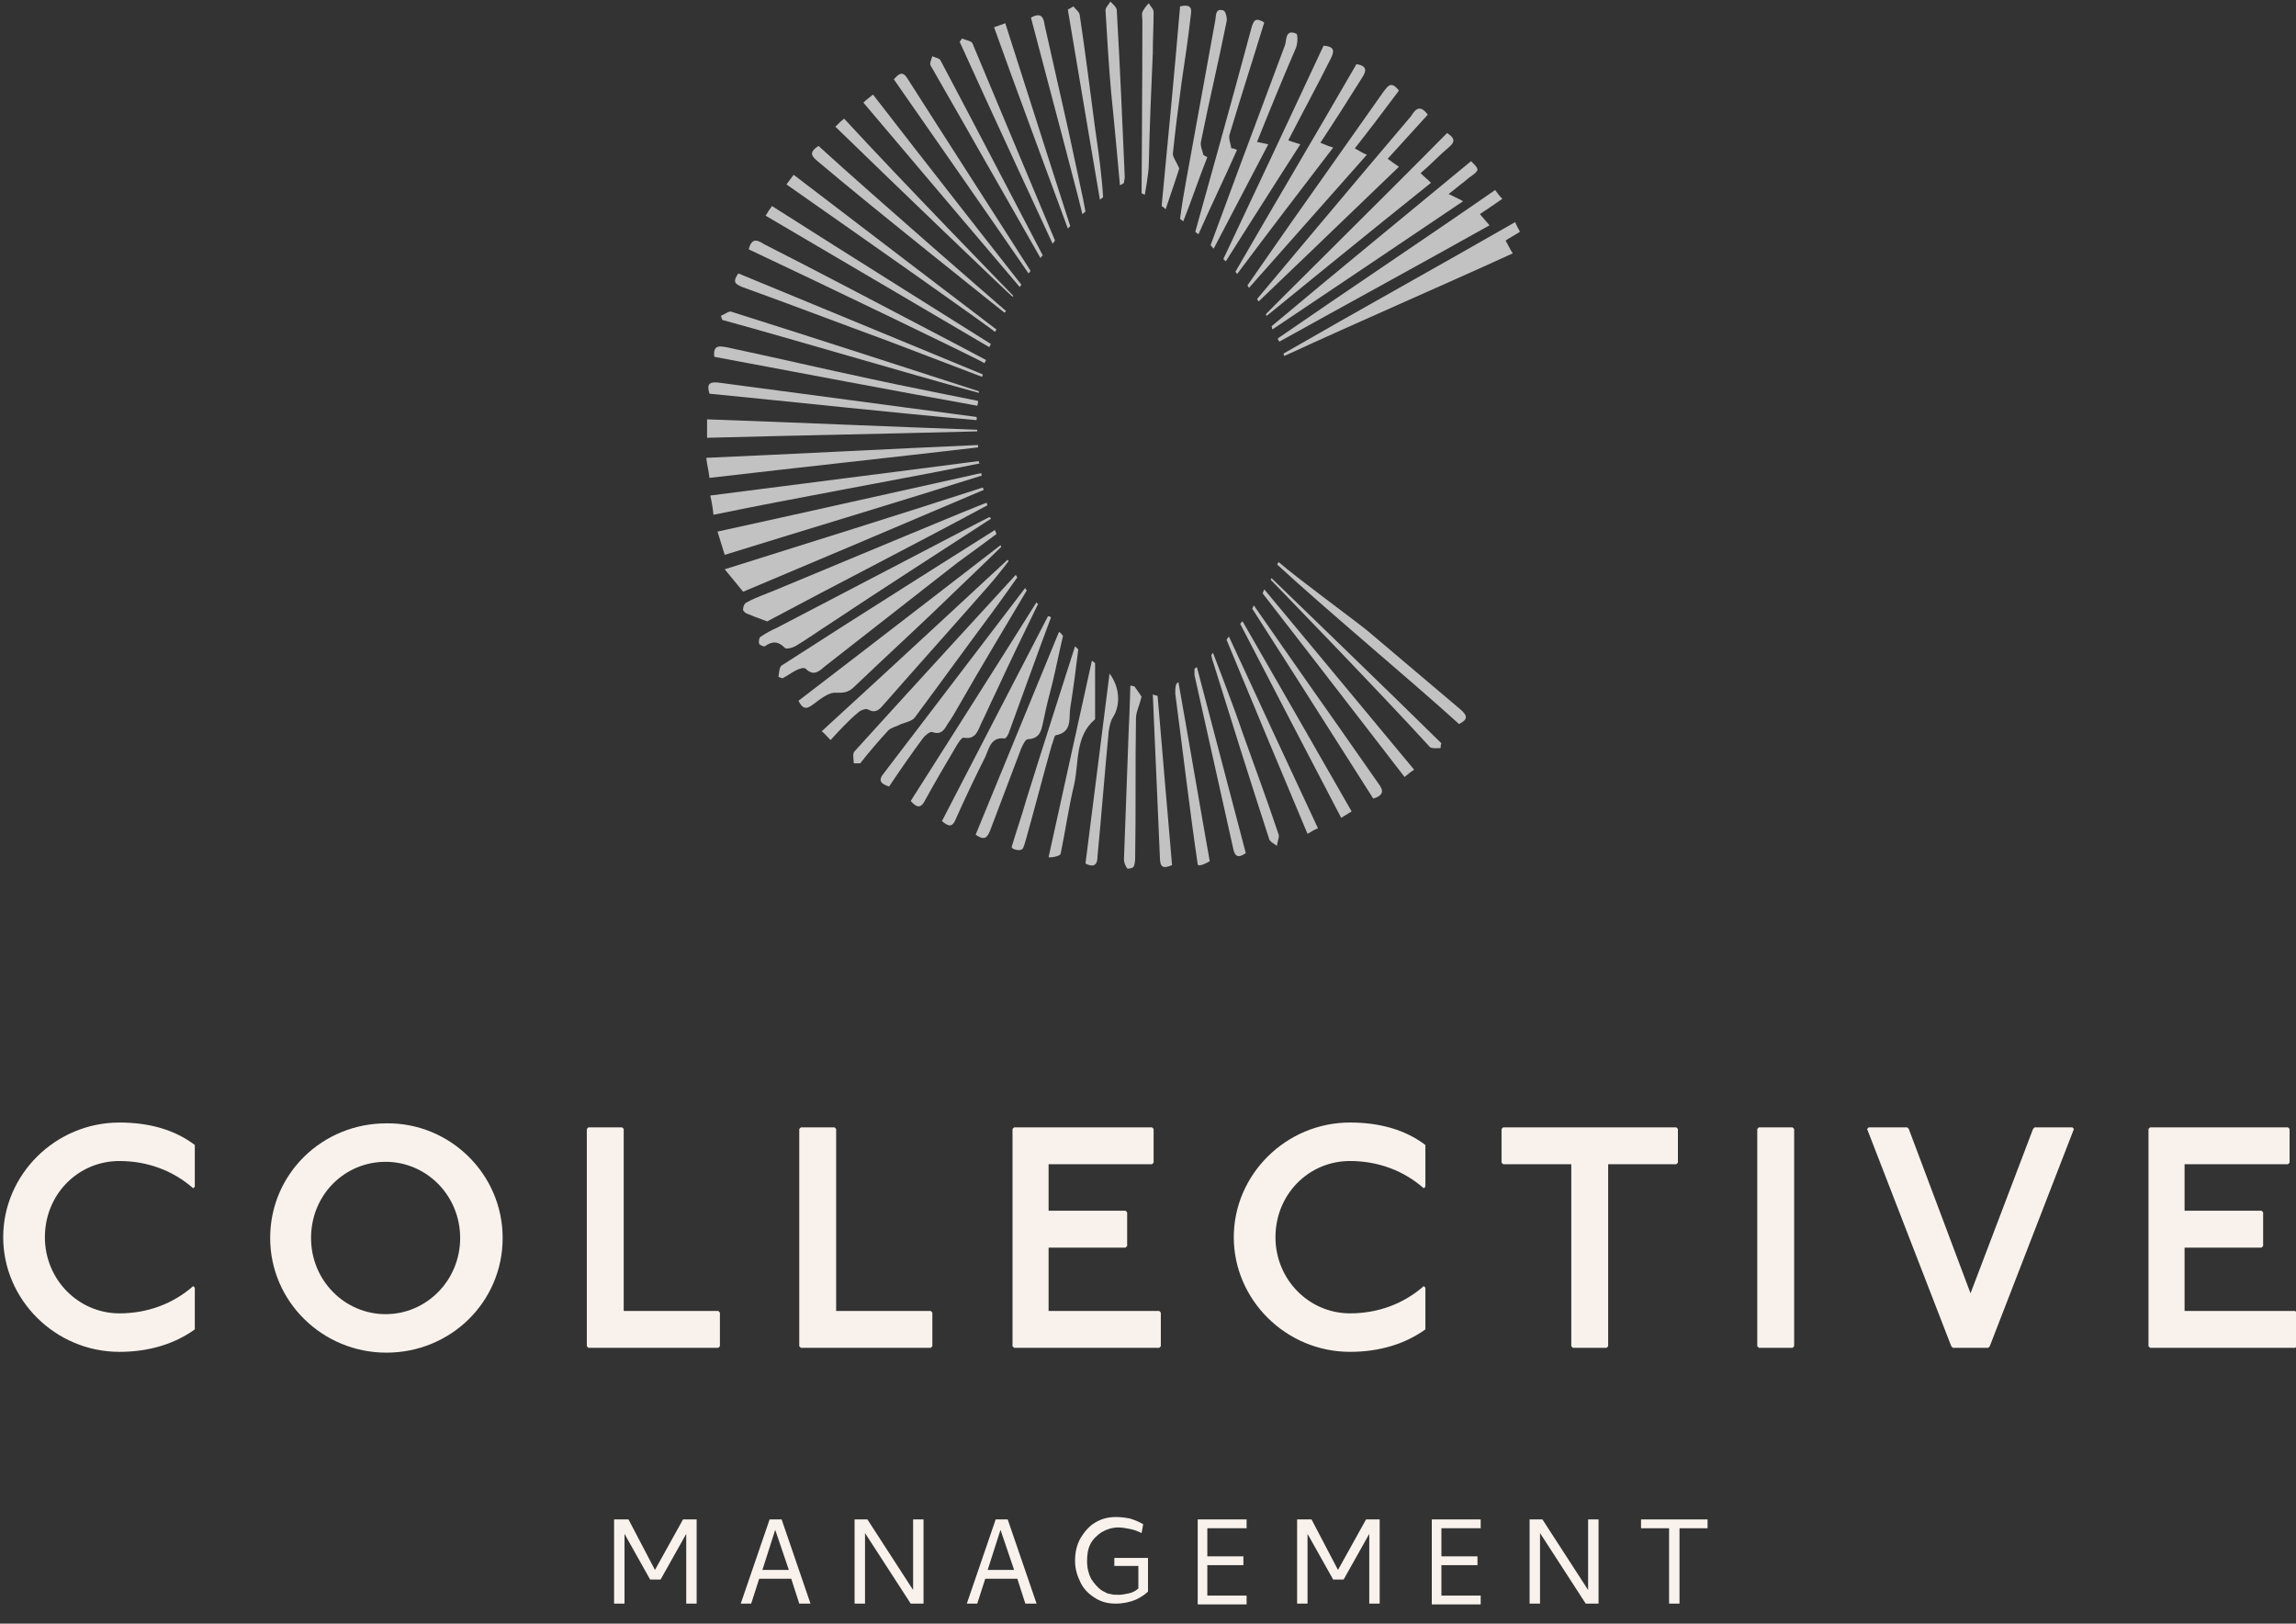 <?xml version="1.0" encoding="utf-8"?>
<!-- Generator: Adobe Illustrator 27.8.1, SVG Export Plug-In . SVG Version: 6.00 Build 0)  -->
<svg version="1.1" id="Layer_1" xmlns="http://www.w3.org/2000/svg" xmlns:xlink="http://www.w3.org/1999/xlink" x="0px" y="0px"
	 viewBox="0 0 286.4 202.5" style="enable-background:new 0 0 286.4 202.5;" xml:space="preserve">
<rect x="0" y="0" width="286.4" height="202.5" fill="#333333" stroke="none"/>
<style type="text/css">
	.st0{opacity:0.7;}
	.st1{fill:#FFFFFF;}
	.st2{fill:#F9F2EC;}
</style>
<g>
	<g class="st0">
		<path class="st1" d="M92.7,73.8c-0.8-1-1.5-1.8-2.3-2.8c10.8-3.4,21.7-6.8,32.2-10.2c0,0.1,0.1,0.2,0.1,0.3
			C112.8,65.3,102.7,69.6,92.7,73.8z"/>
		<path class="st1" d="M123.2,63c-8.9,4.8-18.9,9.9-27.5,14.5c-1.1-0.4-1.9-0.7-2.6-1c-0.2-0.1-0.5-0.4-0.4-0.6
			c0-0.3,0.2-0.7,0.5-0.8c1.1-0.6,2.3-1,3.5-1.5c8.2-3.4,26.1-10.9,26.4-10.9C123.1,62.7,123.1,63,123.2,63z"/>
		<path class="st1" d="M123.6,64.7c-6.3,4.1-13.8,8.9-20.1,13.1c-1.4,0.9-2.8,1.9-4.3,2.8c-0.4,0.2-1.1,0.4-1.3,0.2
			c-0.8-0.8-1.5-0.9-2.5-0.2c-0.1,0.1-0.7-0.2-0.7-0.3c-0.1-0.3,0-0.8,0.2-0.9c0.6-0.4,1.3-0.8,2-1.1c7.9-4.1,26-13.6,26.5-13.8
			C123.5,64.5,123.6,64.6,123.6,64.7z"/>
		<path class="st1" d="M189,27.7c0.2,0.5,0.4,0.8,0.6,1.2c-0.6,0.4-1.2,0.7-1.8,1.1c0.3,0.5,0.5,1,0.9,1.6
			c-9.2,4.2-19.4,8.6-28.5,12.8c0-0.1-0.1-0.2-0.1-0.3C169.3,38.8,179.6,33.1,189,27.7z"/>
		<path class="st1" d="M124.9,68.2c0,0-3.5,3.4-5.4,5.2c-4.3,4.2-8.7,8.2-13.1,12.4c-0.7,0.6-1.2,0.6-2.1,0.6
			c-0.9-0.1-2,0.8-2.8,1.4c-0.8,0.6-1.3,0.8-1.9-0.4c8.5-6.5,25.2-19.4,25.2-19.4L124.9,68.2z"/>
		<path class="st1" d="M186.5,23.7c0.3,0.4,0.5,0.7,0.9,1.1c-1,0.7-1.9,1.3-2.8,1.9c0.4,0.5,0.7,0.8,1.2,1.4
			c-8.2,4.6-18.1,10-26.2,14.5c-0.1-0.1-0.2-0.2-0.2-0.4C167.8,36.4,178,29.6,186.5,23.7z"/>
		<path class="st1" d="M158.6,40.7c8.1-6.8,16.8-13.9,24.9-20.6c1.1,1.1,1.1,1.1-0.3,2.1c-0.7,0.6-1.4,1.1-2.5,2
			c0.6,0.3,1.1,0.5,1.8,0.9c-8,5.4-16.2,10.9-23.8,16C158.7,41,158.7,40.8,158.6,40.7z"/>
		<path class="st1" d="M122.5,59.3c-10.1,3.2-21.8,6.7-32.1,9.9c-0.3-1-0.6-1.9-0.9-2.9C100,64,112,61.3,122.4,59
			C122.4,59.1,122.4,59.2,122.5,59.3z"/>
		<path class="st1" d="M124.3,66.6c0,0-3.5,2.6-4.9,3.6c-5.5,4.3-11,8.6-16.5,12.9c-0.7,0.6-1.4,1.3-2.4,0.3c-0.2-0.2-0.8,0-1.2,0.2
			c-0.6,0.3-1.1,0.7-1.7,1c-0.2-0.1-0.4-0.1-0.5-0.2c0.1-0.5,0.1-1.2,0.4-1.4c8.5-5.5,26.6-16.9,26.6-16.9L124.3,66.6z"/>
		<path class="st1" d="M103.6,92.3c-0.5-0.5-0.7-0.8-1.1-1.1c8-7.3,23.2-21.4,23.2-21.4l0.1,0.2c0,0-1.6,2.1-2.6,3.2
			c-4.3,4.9-8.7,9.8-13,14.7c-0.5,0.6-1,1.1-1.9,0.6c-0.3-0.2-1,0.1-1.3,0.4C105.8,89.9,104.8,91,103.6,92.3z"/>
		<path class="st1" d="M180.5,16.6c1,0.6,1,1.1,0.3,1.7c-1.2,1-2.3,2.2-3.6,3.3c0.4,0.4,0.8,0.7,1.3,1.2
			c-6.9,5.5-20.5,16.6-20.5,16.6l-0.1-0.2C157.8,39.2,173.1,24.1,180.5,16.6z"/>
		<path class="st1" d="M178.1,14.3c-1.7,1.9-3.3,3.6-5,5.5c0.4,0.3,0.8,0.6,1.4,1c-5.8,5.6-17.5,16.8-17.5,16.8l-0.2-0.3
			c0,0,12.9-15.4,19.2-22.8C176.4,13.9,177,12.8,178.1,14.3z"/>
		<path class="st1" d="M106.5,95.2c0-0.5-0.2-1.2,0.1-1.5c6.6-7.3,20.1-22,20.1-22l0.2,0.3c0,0-2.1,3-3.3,4.6
			c-3.2,4.3-6.3,8.6-9.5,12.9c-0.3,0.4-1.1,0.6-1.7,0.8c-0.5,0.3-1.2,0.4-1.6,0.8c-1.2,1.3-2.4,2.7-3.5,4.1
			C106.9,95.2,106.7,95.2,106.5,95.2z"/>
		<path class="st1" d="M88.5,59.6c-0.1-0.9-0.3-1.6-0.4-2.5c11.4-0.5,22.6-1.1,33.9-1.6c0,0.1,0,0.2,0,0.3
			C110.8,57.1,99.7,58.3,88.5,59.6z"/>
		<path class="st1" d="M174.5,11.3c-1.8,2.4-3.6,4.8-5.5,7.2c0.5,0.3,0.8,0.5,1.5,0.8c-4.9,5.5-9.8,11.1-14.7,16.6
			c-0.1-0.1-0.1-0.2-0.2-0.3c1.8-2.6,3.7-5.3,5.5-7.9c3.8-5.4,7.7-10.9,11.5-16.3C173.1,10.8,173.5,10,174.5,11.3z"/>
		<path class="st1" d="M89,64.2c-0.1-0.9-0.2-1.5-0.4-2.4c10.8-1.4,22.8-2.9,33.5-4.3c0,0.1,0,0.2,0.1,0.3
			C111.7,59.9,99.7,62,89,64.2z"/>
		<path class="st1" d="M128.1,73.6c-2.9,4.9-5.8,9.7-8.6,14.6c-0.4,0.7-0.8,1.4-1.3,2.1c-0.4,0.7-0.8,1.4-1.9,1
			c-0.3-0.1-0.9,0.4-1.2,0.8c-1.4,1.9-2.8,3.9-4.2,6c-0.8-0.3-1.5-0.6-0.7-1.6c5.9-7.7,11.8-15.5,17.7-23.2
			C127.9,73.5,128,73.6,128.1,73.6z"/>
		<path class="st1" d="M154.1,33.9c4.9-8.5,10.2-17.4,15.1-25.9c1.3,0.2,1.3,0.8,0.7,1.7c-1.7,2.7-3.4,5.4-5.2,8.1
			c0.5,0.2,0.9,0.4,1.6,0.6c-3.9,5.1-8.2,10.7-12,15.8C154.3,34.1,154.2,34,154.1,33.9z"/>
		<path class="st1" d="M121.9,53.8c-11.2,0.3-22.4,0.5-33.7,0.8c0-0.8,0-1.4,0-2.3c11.3,0.4,22.5,0.9,33.7,1.3
			C121.9,53.7,121.9,53.8,121.9,53.8z"/>
		<path class="st1" d="M129.5,75.3c-1.8,3.7-3.6,7.4-5.3,11.1c-0.6,1.2-1.1,2.4-1.7,3.6c-0.5,1-0.7,2.3-2.3,2c-0.3,0-0.7,0.7-1,1.2
			c-1.3,2.2-2.6,4.4-3.8,6.6c-0.5,1-1,1-1.8,0.1c5.2-8.2,10.5-16.5,15.7-24.8C129.3,75.2,129.4,75.3,129.5,75.3z"/>
		<path class="st1" d="M165.1,5.7c1.5,0.1,1.3,0.8,0.9,1.6c-1.7,3.4-3.5,6.7-5.3,10.2c0.5,0.2,0.9,0.3,1.5,0.5
			c-3.1,4.8-9.3,14.6-9.3,14.6s-0.2-0.2-0.3-0.3C156.8,23.4,161,14.5,165.1,5.7z"/>
		<path class="st1" d="M132.6,79.3c-0.5,2.1-0.8,3.7-1.3,5.8c-0.4,1.5-0.8,3.1-1.1,4.6c-0.3,1.2-0.3,2.4-2,2.5
			c-0.3,0-0.6,0.7-0.8,1.1c-1.3,3.4-2.6,6.9-3.9,10.3c-0.4,1-0.8,1.2-1.8,0.5c3.5-8.5,6.9-16.8,10.4-25.3
			C132.3,78.9,132.5,79.2,132.6,79.3z"/>
		<path class="st1" d="M131.1,77c-1.8,4.8-3.5,9.6-5.3,14.5c-0.1,0.2-0.3,0.6-0.5,0.6c-1.7-0.2-1.9,1.2-2.4,2.3
			c-1.3,2.6-2.5,5.1-3.7,7.8c-0.4,1-0.9,0.9-1.7,0.2c4.4-8.5,8.8-17,13.2-25.5C130.8,76.8,131,76.9,131.1,77z"/>
		<path class="st1" d="M156.8,17.7c0.5,0.1,0.9,0.2,1.4,0.3c-2.2,4.2-4.6,8.8-6.8,13c-0.1,0-0.3-0.4-0.4-0.4
			c0.2-0.6,6.4-17.3,9.3-25c0.2-0.6,0-2,1.4-1.4c0.2,0.1,0.2,1.3-0.1,1.9C160,9.8,158.4,13.7,156.8,17.7z"/>
		<path class="st1" d="M154.3,18.7c-1.5,3.4-3.3,7.1-4.8,10.5c-0.1,0-0.4-0.3-0.4-0.3s4.9-17.5,7-25.4c0.3-1.1,0.6-1.3,1.6-0.7
			c-1.4,4.6-2.9,9.2-4.3,13.9c-0.2,0.5,0.1,1.2,0.2,1.8C153.9,18.5,154.1,18.6,154.3,18.7z"/>
		<path class="st1" d="M134.5,81c-0.3,2.5-0.6,4.8-1,7.3c-0.2,1.3,0.3,3-1.8,3.4c-0.2,0-0.3,0.8-0.5,1.2c-1.1,3.9-2.1,7.8-3.2,11.7
			c-0.1,0.3-0.3,1.2-0.5,1.3c-0.3,0.3-1.4,0-1.3-0.3c0.5-1.7,1.3-4,1.8-5.8c1.9-6.1,6.1-19.2,6.1-19.2S134.4,80.9,134.5,81z"/>
		<path class="st1" d="M150.6,19.6c-1,2.5-2,5.5-3,8c-0.1-0.1-0.3-0.2-0.4-0.3c0.2-1.6,0.5-3.4,0.8-5c1.2-6.6,2.4-13.2,3.6-19.8
			c0.1-0.6,0-1.5,1-1.2c0.3,0.1,0.5,1,0.4,1.4c-1,5-2.2,10-3.2,15c-0.1,0.5,0.2,1.1,0.3,1.6C150.2,19.4,150.4,19.5,150.6,19.6z"/>
		<path class="st1" d="M130.8,106.9c1.8-8.2,5.4-24.5,5.4-24.5l0.4,0.3c0,0,0,4.6,0,7c-2.5,2.1-2,5.3-2.6,8.1
			c-0.7,2.9-1.1,5.8-1.7,8.7C132.2,106.8,131,107,130.8,106.9z"/>
		<path class="st1" d="M157.7,73.5c0,0,12.4,14.9,18.7,22.5c-0.5,0.3-0.8,0.6-1.2,0.9c-6-7.8-17.7-22.9-17.7-22.9L157.7,73.5z"/>
		<path class="st1" d="M104.2,15.8c0.4-0.4,0.7-0.7,1.1-1c6.8,7.4,21.1,22.1,21.1,22.1l-0.1,0.1C126.3,37.1,111.5,22.9,104.2,15.8z"
			/>
		<path class="st1" d="M107.7,12.8c0.4-0.4,0.7-0.6,1.2-1c6.1,7.9,18.5,23.7,18.5,23.7l-0.2,0.3C127.2,35.8,114.2,20.5,107.7,12.8z"
			/>
		<path class="st1" d="M121.8,52.4c-10.2-0.9-23.1-2.3-33.3-3.3c-0.3-1-0.2-1.5,1-1.4c9.9,1.3,22.4,3,32.3,4.3
			C121.9,52.2,121.8,52.3,121.8,52.4z"/>
		<path class="st1" d="M179.7,93.3c-0.5,0-1.2,0.1-1.4-0.2c-6.2-6.8-19.8-20.8-19.8-20.8l0.1-0.2c0,0,14.5,14,21.2,20.6
			C179.7,92.9,179.7,93.1,179.7,93.3z"/>
		<path class="st1" d="M156.4,75.5c0,0,6.6,9.5,10,14.3c1.9,2.7,3.7,5.3,5.6,8c0.6,0.8,0.6,1.4-0.7,1.8c-5-7.9-15.1-23.7-15.1-23.7
			L156.4,75.5z"/>
		<path class="st1" d="M147.2,0.8c1.7-0.4,1.4,0.6,1.3,1.4c-0.3,2.7-0.7,5.3-1.1,8c-0.4,3-0.8,6-1.1,9c0,0.4,0.4,0.9,0.8,1.8
			c-0.4,1.3-1.1,3.3-1.7,5.1c-0.1-0.1-0.3-0.3-0.5-0.4C145.7,17.4,146.5,9.1,147.2,0.8z"/>
		<path class="st1" d="M123.4,43.3c0,0-19.4-11.4-27.9-16.4c0.3-0.5,0.5-0.8,0.8-1.2c8.3,5.3,27.3,17.2,27.3,17.2L123.4,43.3z"/>
		<path class="st1" d="M128.3,34.1c-5.5-8-11.3-16.3-16.8-24.2c0.6-0.7,1.1-1.1,1.7-0.1c4.9,7.7,10.4,16.2,15.3,23.9
			C128.6,33.8,128.4,34,128.3,34.1z"/>
		<path class="st1" d="M120,4.8c0.4,0.2,1.2,0.3,1.3,0.6c3.4,8.1,10.3,24.6,10.3,24.6l-0.3,0.4c0,0-7.8-16.8-11.6-25.2
			C119.8,5.1,119.9,5,120,4.8z"/>
		<path class="st1" d="M135.4,107.7c1-7.9,2-15.7,3-23.7c1.3,1.7,1.4,4,0.4,5.5c-0.3,0.5-0.4,1.1-0.5,1.7
			c-0.5,5.2-0.9,10.4-1.4,15.6C136.9,107.7,136.6,108.3,135.4,107.7z"/>
		<path class="st1" d="M102.1,18.2c6.9,6.3,23.4,20.6,23.4,20.6l-0.2,0.2c0,0-16.6-13.2-23.2-18.8C101.4,19.6,100.7,19.1,102.1,18.2
			z"/>
		<path class="st1" d="M98.1,23c0.3-0.4,0.6-0.8,0.9-1.2c7.7,5.9,25.3,19.3,25.3,19.3l-0.2,0.3C124.2,41.3,106.1,28.6,98.1,23z"/>
		<path class="st1" d="M92.1,34.1c9.2,3.8,30.5,12.6,30.5,12.6l-0.1,0.3c0,0-8.9-3.4-11.8-4.5c-6-2.2-12-4.5-18.1-6.7
			C91.6,35.4,91.4,35.1,92.1,34.1z"/>
		<path class="st1" d="M168.6,101.2c-0.5,0.3-0.8,0.5-1.3,0.8c-4.3-8.2-8.4-16.1-12.6-24.2c0.1-0.1,0.2-0.3,0.3-0.3
			C159.5,85.3,164,93.2,168.6,101.2z"/>
		<path class="st1" d="M129.8,32.2c-4.7-8.2-9.1-16-13.7-24c-0.2-0.3,0.1-0.8,0.2-1.2c0.3,0.2,0.8,0.2,1,0.5
			c4.3,8.1,8.5,16.2,12.8,24.4C130,31.9,130,31.8,129.8,32.2z"/>
		<path class="st1" d="M89.1,44.5c-0.2-1.6,0.8-1.3,1.5-1.2c6.1,1.3,12.1,2.7,18.2,4c2.2,0.5,13.2,2.7,13.2,2.7s0,0.4-0.1,0.6
			C112.4,48.9,98.7,46.3,89.1,44.5z"/>
		<path class="st1" d="M124,3.4c0.5-0.2,0.9-0.3,1.4-0.5c2.7,8.5,8.1,25.3,8.1,25.3s-0.2,0.2-0.3,0.3C130.2,20.3,127,11.8,124,3.4z"
			/>
		<path class="st1" d="M153.3,79.4c3.6,7.8,7.4,16,11.1,23.9c-0.5,0.2-0.8,0.4-1.3,0.7c-3.4-8.1-6.8-16.2-10.1-24.2
			C153.1,79.6,153.2,79.5,153.3,79.4z"/>
		<path class="st1" d="M93.4,31.1c0.4-1.7,1.3-1,2-0.6c6.7,3.4,13.3,6.9,20,10.4c1,0.5,7.6,4,7.6,4l-0.2,0.4
			C122.9,45.2,101.7,35,93.4,31.1z"/>
		<path class="st1" d="M128.6,2.2c1.4-0.8,1.6,0.2,1.7,0.9c1,4.4,2,8.9,3,13.3c0.6,2.8,1.2,5.6,1.8,8.4c0.1,0.5,0.3,1.6,0.3,1.6
			l-0.4,0.3C135.1,26.7,130.7,10.2,128.6,2.2z"/>
		<path class="st1" d="M122.1,49c-9.5-2.6-22.9-6.6-32-9.1c-0.1-0.2-0.1-0.4-0.2-0.5c0.5-0.2,1.1-0.7,1.4-0.5
			c8.6,2.7,30.8,9.9,30.8,9.9S122.1,48.9,122.1,49z"/>
		<path class="st1" d="M159.5,70.1c2.3,2,8.6,6.6,11,8.5c3.9,3.3,7.8,6.6,11.7,9.9c0.8,0.7,1,1.2-0.2,1.8
			c-6.3-5.7-16.4-14.1-22.7-19.9C159.4,70.3,159.4,70.2,159.5,70.1z"/>
		<path class="st1" d="M141.5,85.6c0,0,0.8,1.1,0.9,1.3c-0.3,1.2-0.7,1.9-0.7,2.7c-0.1,5.7,0,11.4-0.1,17.2c0,0.4,0,0.9-0.2,1.3
			c-0.1,0.2-0.8,0.3-0.8,0.2c-0.2-0.3-0.4-0.7-0.4-1.1c0.2-5.4,0.4-10.9,0.6-16.3c0.1-1.7,0.2-5.4,0.2-5.4L141.5,85.6z"/>
		<path class="st1" d="M151.3,81.4c0,0,2.6,6.7,3.7,10c1.5,4.2,3.1,8.5,4.5,12.7c0.1,0.4-0.2,0.9-0.2,1.4c-0.4-0.3-0.9-0.5-1-0.9
			c-2.4-7.4-4.7-14.7-7-22.1c-0.1-0.2-0.2-0.8-0.2-0.8L151.3,81.4z"/>
		<path class="st1" d="M149.3,83.2c0,0,4.1,15.6,6.1,23.2c-1,0.7-1.4,0.4-1.6-0.7c-1.6-7.2-3.2-14.3-4.8-21.5c0-0.2,0-0.8,0-0.8
			L149.3,83.2z"/>
		<path class="st1" d="M139.7,23.1c0,0-0.7-7.8-1.1-11.6c-0.3-3.4-0.5-6.8-0.7-10.2c0-0.4,0.4-0.7,0.6-1.1c0.3,0.3,0.7,0.6,0.8,1
			c0.4,7,0.7,13.9,1,20.9c0,0.2-0.1,0.5-0.1,0.7C140,23,139.7,23.1,139.7,23.1z"/>
		<path class="st1" d="M133.9,0.8c0.3,0.4,0.8,0.7,0.8,1.2c0.7,4.7,1.3,9.4,1.9,14c0.3,2.1,0.6,4.1,0.8,6.2c0.1,0.8,0.2,2.4,0.2,2.4
			l-0.4,0.3c0,0-2.7-15.9-4-23.7C133.4,1.1,133.7,0.9,133.9,0.8z"/>
		<path class="st1" d="M147,85.1c1.3,7.3,2.6,15,3.9,22.3c-0.1,0.1-1.4,0.8-1.5,0.4c-1-6.8-1.9-14.5-2.8-21.3c0-0.3,0-0.8,0.1-1.1
			C146.8,85.2,146.9,85.1,147,85.1z"/>
		<path class="st1" d="M142.8,24.3l-0.4-0.2c0,0,0.1-14.7,0.1-21.5c0-0.4-0.1-0.8,0-1.1c0.2-0.4,0.5-0.8,0.8-1.1
			c0.2,0.4,0.6,0.7,0.6,1.1c0,1.7-0.1,3.4-0.1,5.1c-0.2,4.6-0.4,9.2-0.5,13.9C143.3,21.6,142.8,24.3,142.8,24.3z"/>
		<path class="st1" d="M144.4,86.8c0.6,7.2,1.2,14.1,1.8,21.1c-0.8,0.3-1.4,0.5-1.5-0.6c-0.3-6.7-0.9-20.7-0.9-20.7
			S144,86.7,144.4,86.8z"/>
	</g>
	<g>
		<path class="st2" d="M76.6,189.5h1.8l3.3,6.3l3.5-6.3h1.7V200h-1.3v-8.7l-3.2,5.7h-1.3l-3.2-5.7v8.7h-1.3V189.5z"/>
		<path class="st2" d="M101.1,200h-1.4l-1-3.1h-4l-1,3.1h-1.3l3.6-10.5h1.5L101.1,200z M96.7,190.8l-1.6,5h3.3L96.7,190.8z"/>
		<path class="st2" d="M106.6,189.5h1.6l5.7,8.8v-8.8h1.3V200h-1.6l-5.7-8.8v8.8h-1.3V189.5z"/>
		<path class="st2" d="M129.3,200h-1.4l-1-3.1h-4l-1,3.1h-1.3l3.6-10.5h1.5L129.3,200z M124.8,190.8l-1.6,5h3.3L124.8,190.8z"/>
		<path class="st2" d="M142.4,191.2c-0.4-0.2-0.9-0.4-1.4-0.5c-0.5-0.1-1-0.2-1.5-0.2c-0.7,0-1.4,0.2-2.1,0.6
			c-0.6,0.4-1.1,0.9-1.4,1.5c-0.3,0.6-0.4,1.3-0.4,2.1c0,0.9,0.2,1.6,0.5,2.2c0.4,0.6,0.8,1.1,1.4,1.5c0.4,0.2,0.7,0.4,1,0.4
			c0.3,0.1,0.7,0.1,1.1,0.1c0.4,0,0.8-0.1,1.3-0.2c0.4-0.1,0.8-0.3,1.1-0.6v-2.8h-3v-1h4.2v4.2c-0.4,0.4-0.9,0.7-1.5,1
			c-0.7,0.3-1.6,0.5-2.5,0.5c-1,0-1.8-0.2-2.6-0.7c-0.8-0.5-1.4-1.1-1.8-1.9c-0.4-0.8-0.7-1.7-0.7-2.7c0-1.1,0.2-2,0.7-2.9
			c0.5-0.8,1.1-1.5,1.8-1.9c0.8-0.5,1.7-0.7,2.6-0.7c0.7,0,1.3,0.1,1.8,0.2c0.6,0.2,1.1,0.4,1.6,0.7L142.4,191.2z"/>
		<path class="st2" d="M149.4,200v-10.5h6.1v1.1h-4.9v3.5h4.5v1.1h-4.5v3.8h4.9v1.1H149.4z"/>
		<path class="st2" d="M161.8,189.5h1.8l3.3,6.3l3.5-6.3h1.7V200h-1.3v-8.7l-3.2,5.7h-1.3l-3.2-5.7v8.7h-1.3V189.5z"/>
		<path class="st2" d="M178.6,200v-10.5h6.1v1.1h-4.9v3.5h4.5v1.1h-4.5v3.8h4.9v1.1H178.6z"/>
		<path class="st2" d="M190.8,189.5h1.6l5.7,8.8v-8.8h1.3V200h-1.6l-5.7-8.8v8.8h-1.3V189.5z"/>
		<path class="st2" d="M204.7,189.5h8.3v1.1h-3.5v9.4h-1.3v-9.4h-3.5V189.5z"/>
	</g>
	<g>
		<path class="st2" d="M24.1,148.2c-2.5-2.2-5.7-3.4-9.2-3.4c-5.2,0-9.3,4.2-9.3,9.5c0,5.3,4.2,9.5,9.3,9.5c3.5,0,6.7-1.2,9.2-3.4
			l0.2,0.2v5.2c-2.5,1.8-5.7,2.8-9.4,2.8c-8,0-14.5-6.5-14.5-14.3c0-7.8,6.5-14.3,14.5-14.3c3.7,0,6.9,0.9,9.4,2.8v5.2L24.1,148.2z"
			/>
		<path class="st2" d="M62.7,154.4c0,8-6.5,14.3-14.5,14.3c-8,0-14.5-6.4-14.5-14.3c0-8,6.5-14.3,14.5-14.3
			C56.1,140,62.7,146.4,62.7,154.4z M38.8,154.4c0,5.3,4.2,9.5,9.3,9.5s9.3-4.2,9.3-9.5c0-5.3-4.2-9.5-9.3-9.5S38.8,149,38.8,154.4z
			"/>
		<path class="st2" d="M77.6,140.6l0.2,0.2v22.7h11.8l0.2,0.2v4.2l-0.2,0.2H73.4l-0.2-0.2v-27.1l0.2-0.2H77.6z"/>
		<path class="st2" d="M104.1,140.6l0.2,0.2v22.7h11.8l0.2,0.2v4.2l-0.2,0.2H99.9l-0.2-0.2v-27.1l0.2-0.2H104.1z"/>
		<path class="st2" d="M143.7,140.6l0.2,0.2v4.2l-0.2,0.2h-12.9v5.8h9.6l0.2,0.2v4.2l-0.2,0.2h-9.6v7.9h13.8l0.2,0.2v4.2l-0.2,0.2
			h-18.1l-0.2-0.2v-27.1l0.2-0.2H143.7z"/>
		<path class="st2" d="M177.6,148.2c-2.5-2.2-5.7-3.4-9.2-3.4c-5.2,0-9.3,4.2-9.3,9.5c0,5.3,4.2,9.5,9.3,9.5c3.5,0,6.7-1.2,9.2-3.4
			l0.2,0.2v5.2c-2.5,1.8-5.7,2.8-9.4,2.8c-8,0-14.5-6.5-14.5-14.3c0-7.8,6.5-14.3,14.5-14.3c3.7,0,6.9,0.9,9.4,2.8v5.2L177.6,148.2z
			"/>
		<path class="st2" d="M209.1,140.6l0.2,0.2v4.2l-0.2,0.2h-8.5v22.7l-0.2,0.2h-4.2l-0.2-0.2v-22.7h-8.5l-0.2-0.2v-4.2l0.2-0.2H209.1
			z"/>
		<path class="st2" d="M223.6,140.6l0.2,0.2v27.1l-0.2,0.2h-4.2l-0.2-0.2v-27.1l0.2-0.2H223.6z"/>
		<path class="st2" d="M237.9,140.6l0.2,0.2l7.7,20.5l7.8-20.5l0.2-0.2h4.7l0.2,0.2l-10.5,27.1l-0.2,0.2h-4.4l-0.2-0.2l-10.5-27.1
			l0.2-0.2H237.9z"/>
		<path class="st2" d="M285.4,140.6l0.2,0.2v4.2l-0.2,0.2h-12.9v5.8h9.6l0.2,0.2v4.2l-0.2,0.2h-9.6v7.9h13.8l0.2,0.2v4.2l-0.2,0.2
			h-18.1l-0.2-0.2v-27.1l0.2-0.2H285.4z"/>
	</g>
</g>
</svg>
